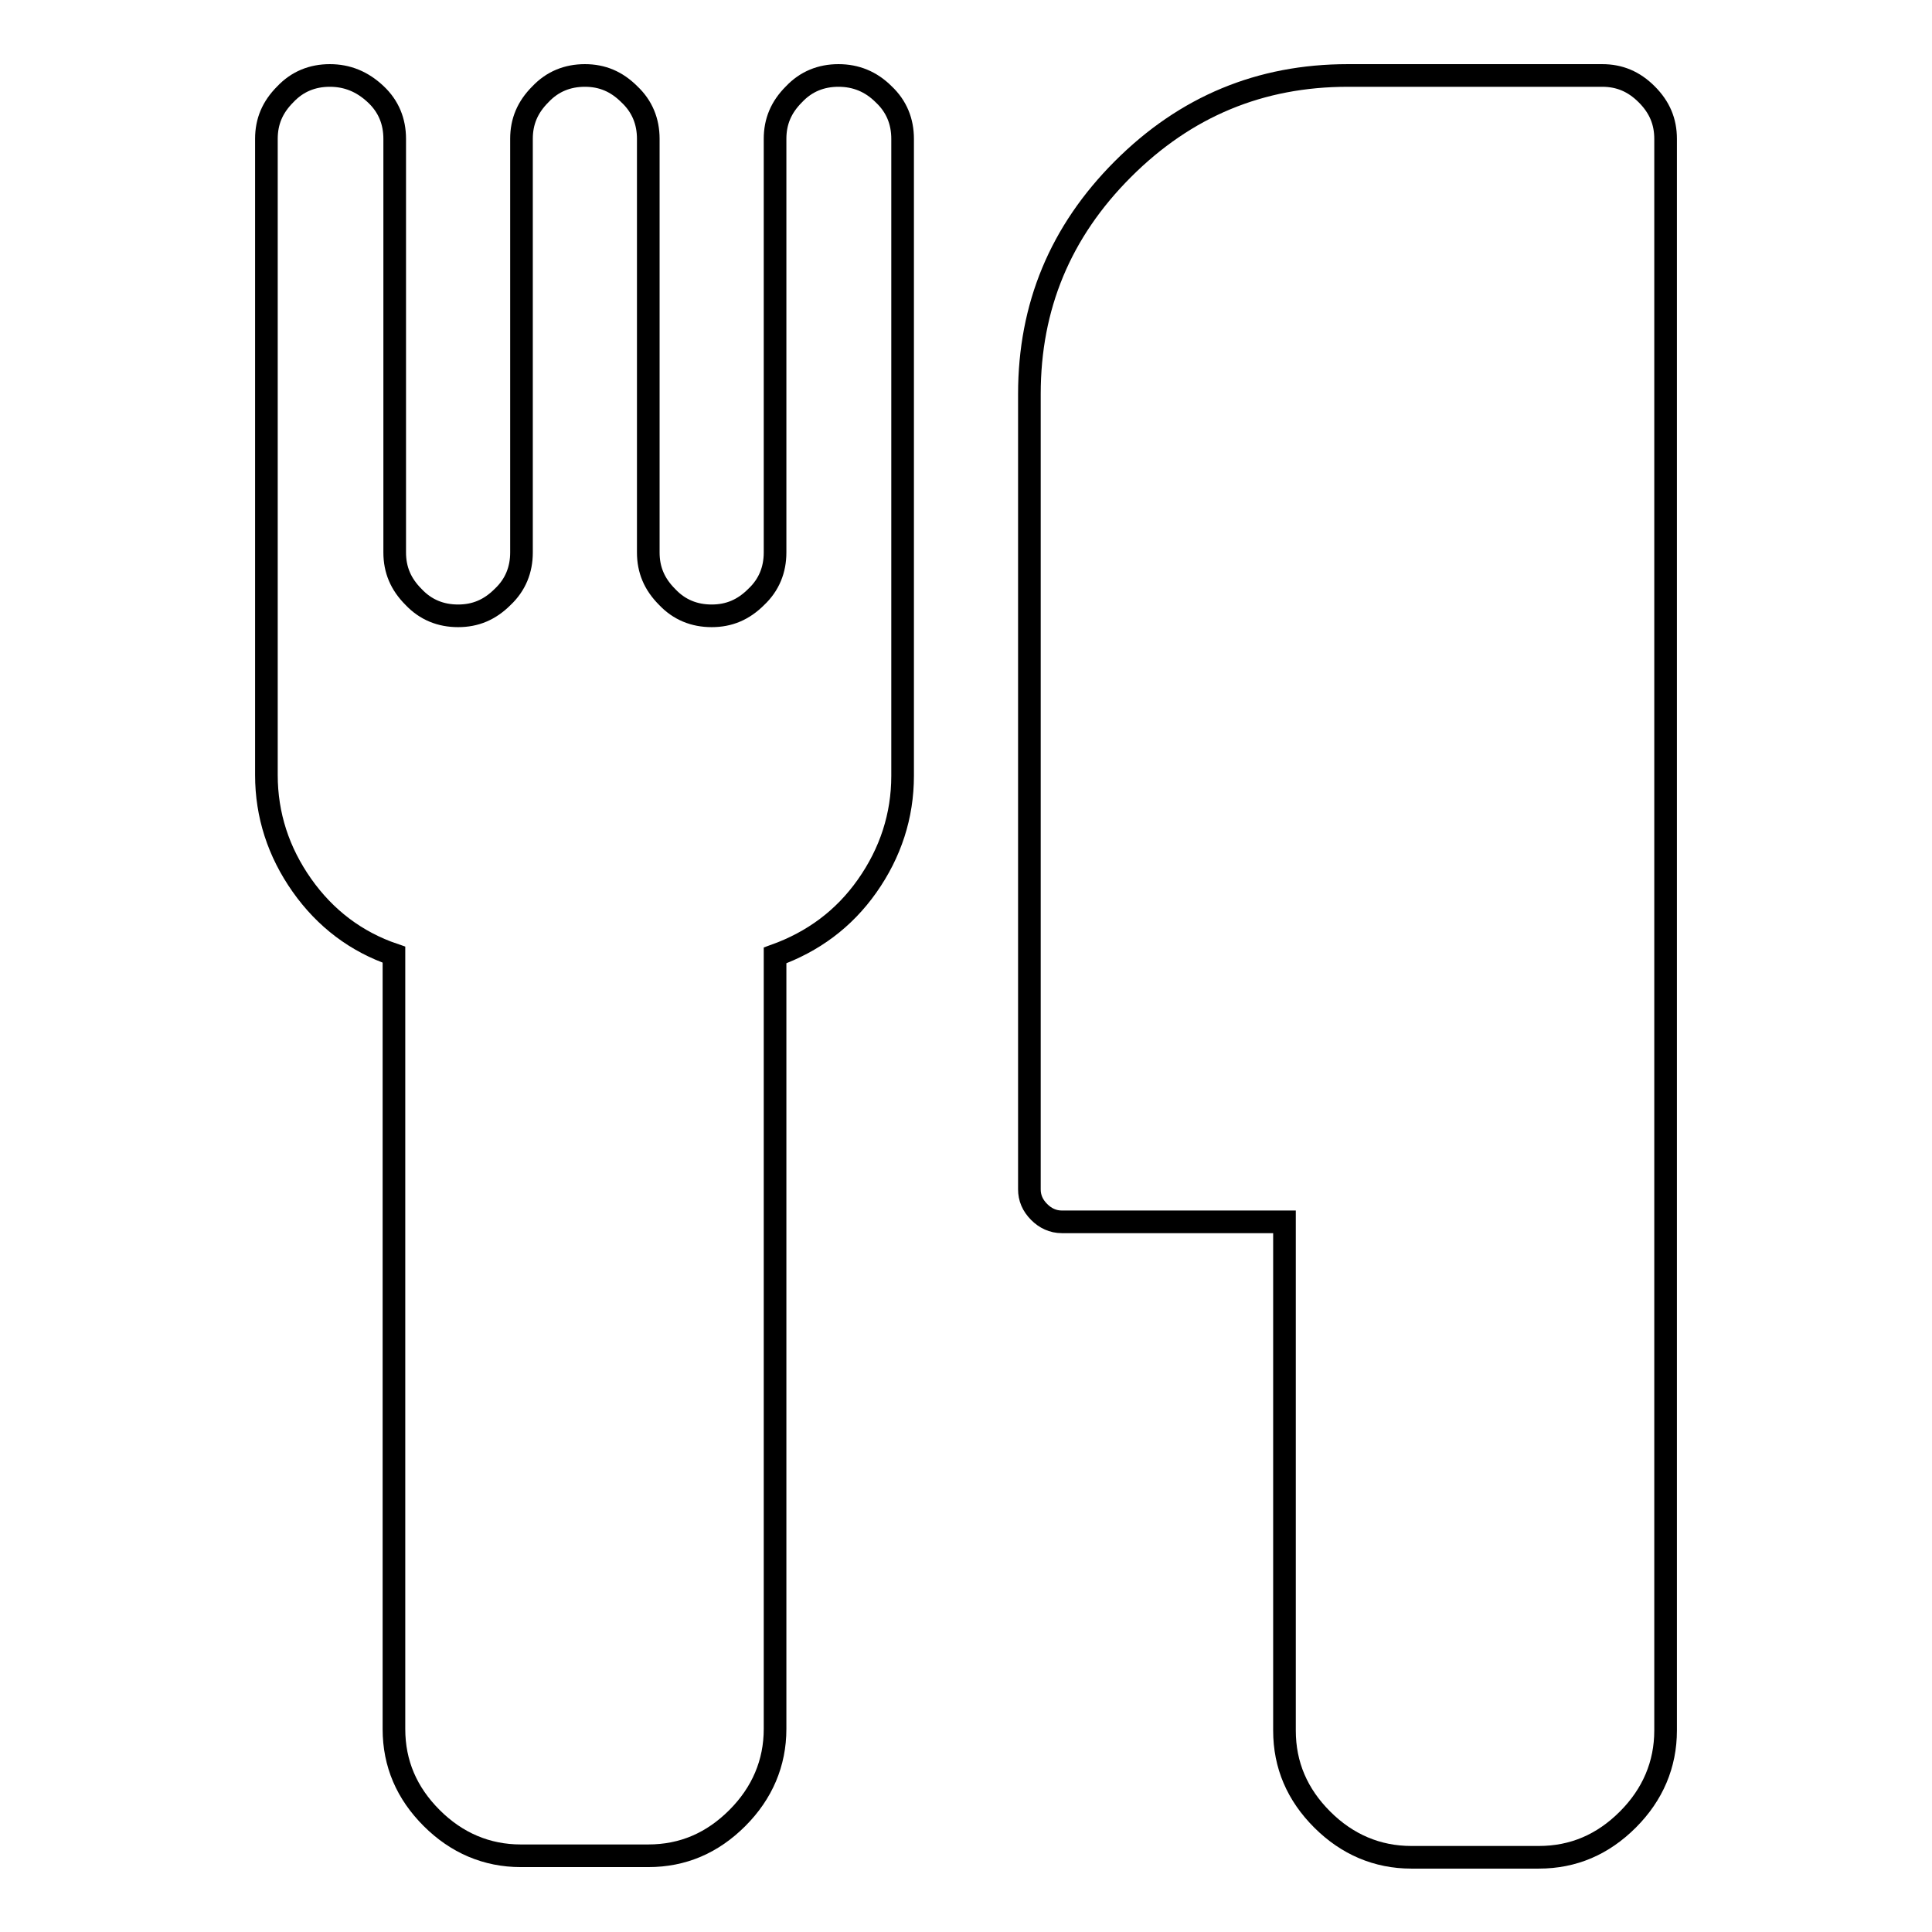 <?xml version="1.0" encoding="utf-8"?>
<!-- Svg Vector Icons : http://www.onlinewebfonts.com/icon -->
<!DOCTYPE svg PUBLIC "-//W3C//DTD SVG 1.1//EN" "http://www.w3.org/Graphics/SVG/1.1/DTD/svg11.dtd">
<svg version="1.1" xmlns="http://www.w3.org/2000/svg" xmlns:xlink="http://www.w3.org/1999/xlink" x="0px" y="0px" viewBox="0 0 256 256" enable-background="new 0 0 256 256" xml:space="preserve">
<g><g><g><g><path stroke-width="3" fill-opacity="0" stroke="#000000"  d="M111.1,10c-2.3,0-4.3,0.8-5.9,2.5c-1.7,1.7-2.5,3.6-2.5,5.9v54.8c0,2.3-0.8,4.3-2.5,5.9c-1.7,1.7-3.6,2.5-5.9,2.5c-2.3,0-4.3-0.8-5.9-2.5c-1.7-1.7-2.5-3.6-2.5-5.9V18.4c0-2.3-0.8-4.3-2.5-5.9c-1.7-1.7-3.6-2.5-5.9-2.5c-2.3,0-4.3,0.8-5.9,2.5c-1.7,1.7-2.5,3.6-2.5,5.9v54.8c0,2.3-0.8,4.3-2.5,5.9c-1.7,1.7-3.6,2.5-5.9,2.5s-4.3-0.8-5.9-2.5c-1.7-1.7-2.5-3.6-2.5-5.9V18.4c0-2.3-0.8-4.3-2.5-5.9C48,10.8,46,10,43.7,10c-2.3,0-4.3,0.8-5.9,2.5c-1.7,1.7-2.5,3.6-2.5,5.9v84.3c0,5.3,1.6,10.2,4.7,14.6s7.2,7.5,12.2,9.2v102.6c0,4.6,1.7,8.5,5,11.8c3.3,3.3,7.3,5,11.8,5h16.9c4.6,0,8.5-1.7,11.8-5c3.3-3.3,5-7.3,5-11.8V126.6c5-1.8,9.1-4.8,12.2-9.2c3.1-4.4,4.7-9.3,4.7-14.6V18.4c0-2.3-0.8-4.3-2.5-5.9C115.4,10.8,113.4,10,111.1,10z"/><path stroke-width="3" fill-opacity="0" stroke="#000000"  d="M218.2,12.5c-1.7-1.7-3.6-2.5-5.9-2.5h-33.7c-11.6,0-21.5,4.1-29.8,12.4c-8.3,8.3-12.4,18.2-12.4,29.8v105.4c0,1.1,0.4,2.1,1.3,3c0.8,0.8,1.8,1.3,3,1.3h29.5v67.4c0,4.6,1.7,8.5,5,11.8c3.3,3.3,7.3,5,11.8,5h16.9c4.6,0,8.5-1.7,11.8-5c3.3-3.3,5-7.3,5-11.8V18.4C220.7,16.1,219.9,14.2,218.2,12.5z"/></g></g><g></g><g></g><g></g><g></g><g></g><g></g><g></g><g></g><g></g><g></g><g></g><g></g><g></g><g></g><g></g></g></g>
</svg>